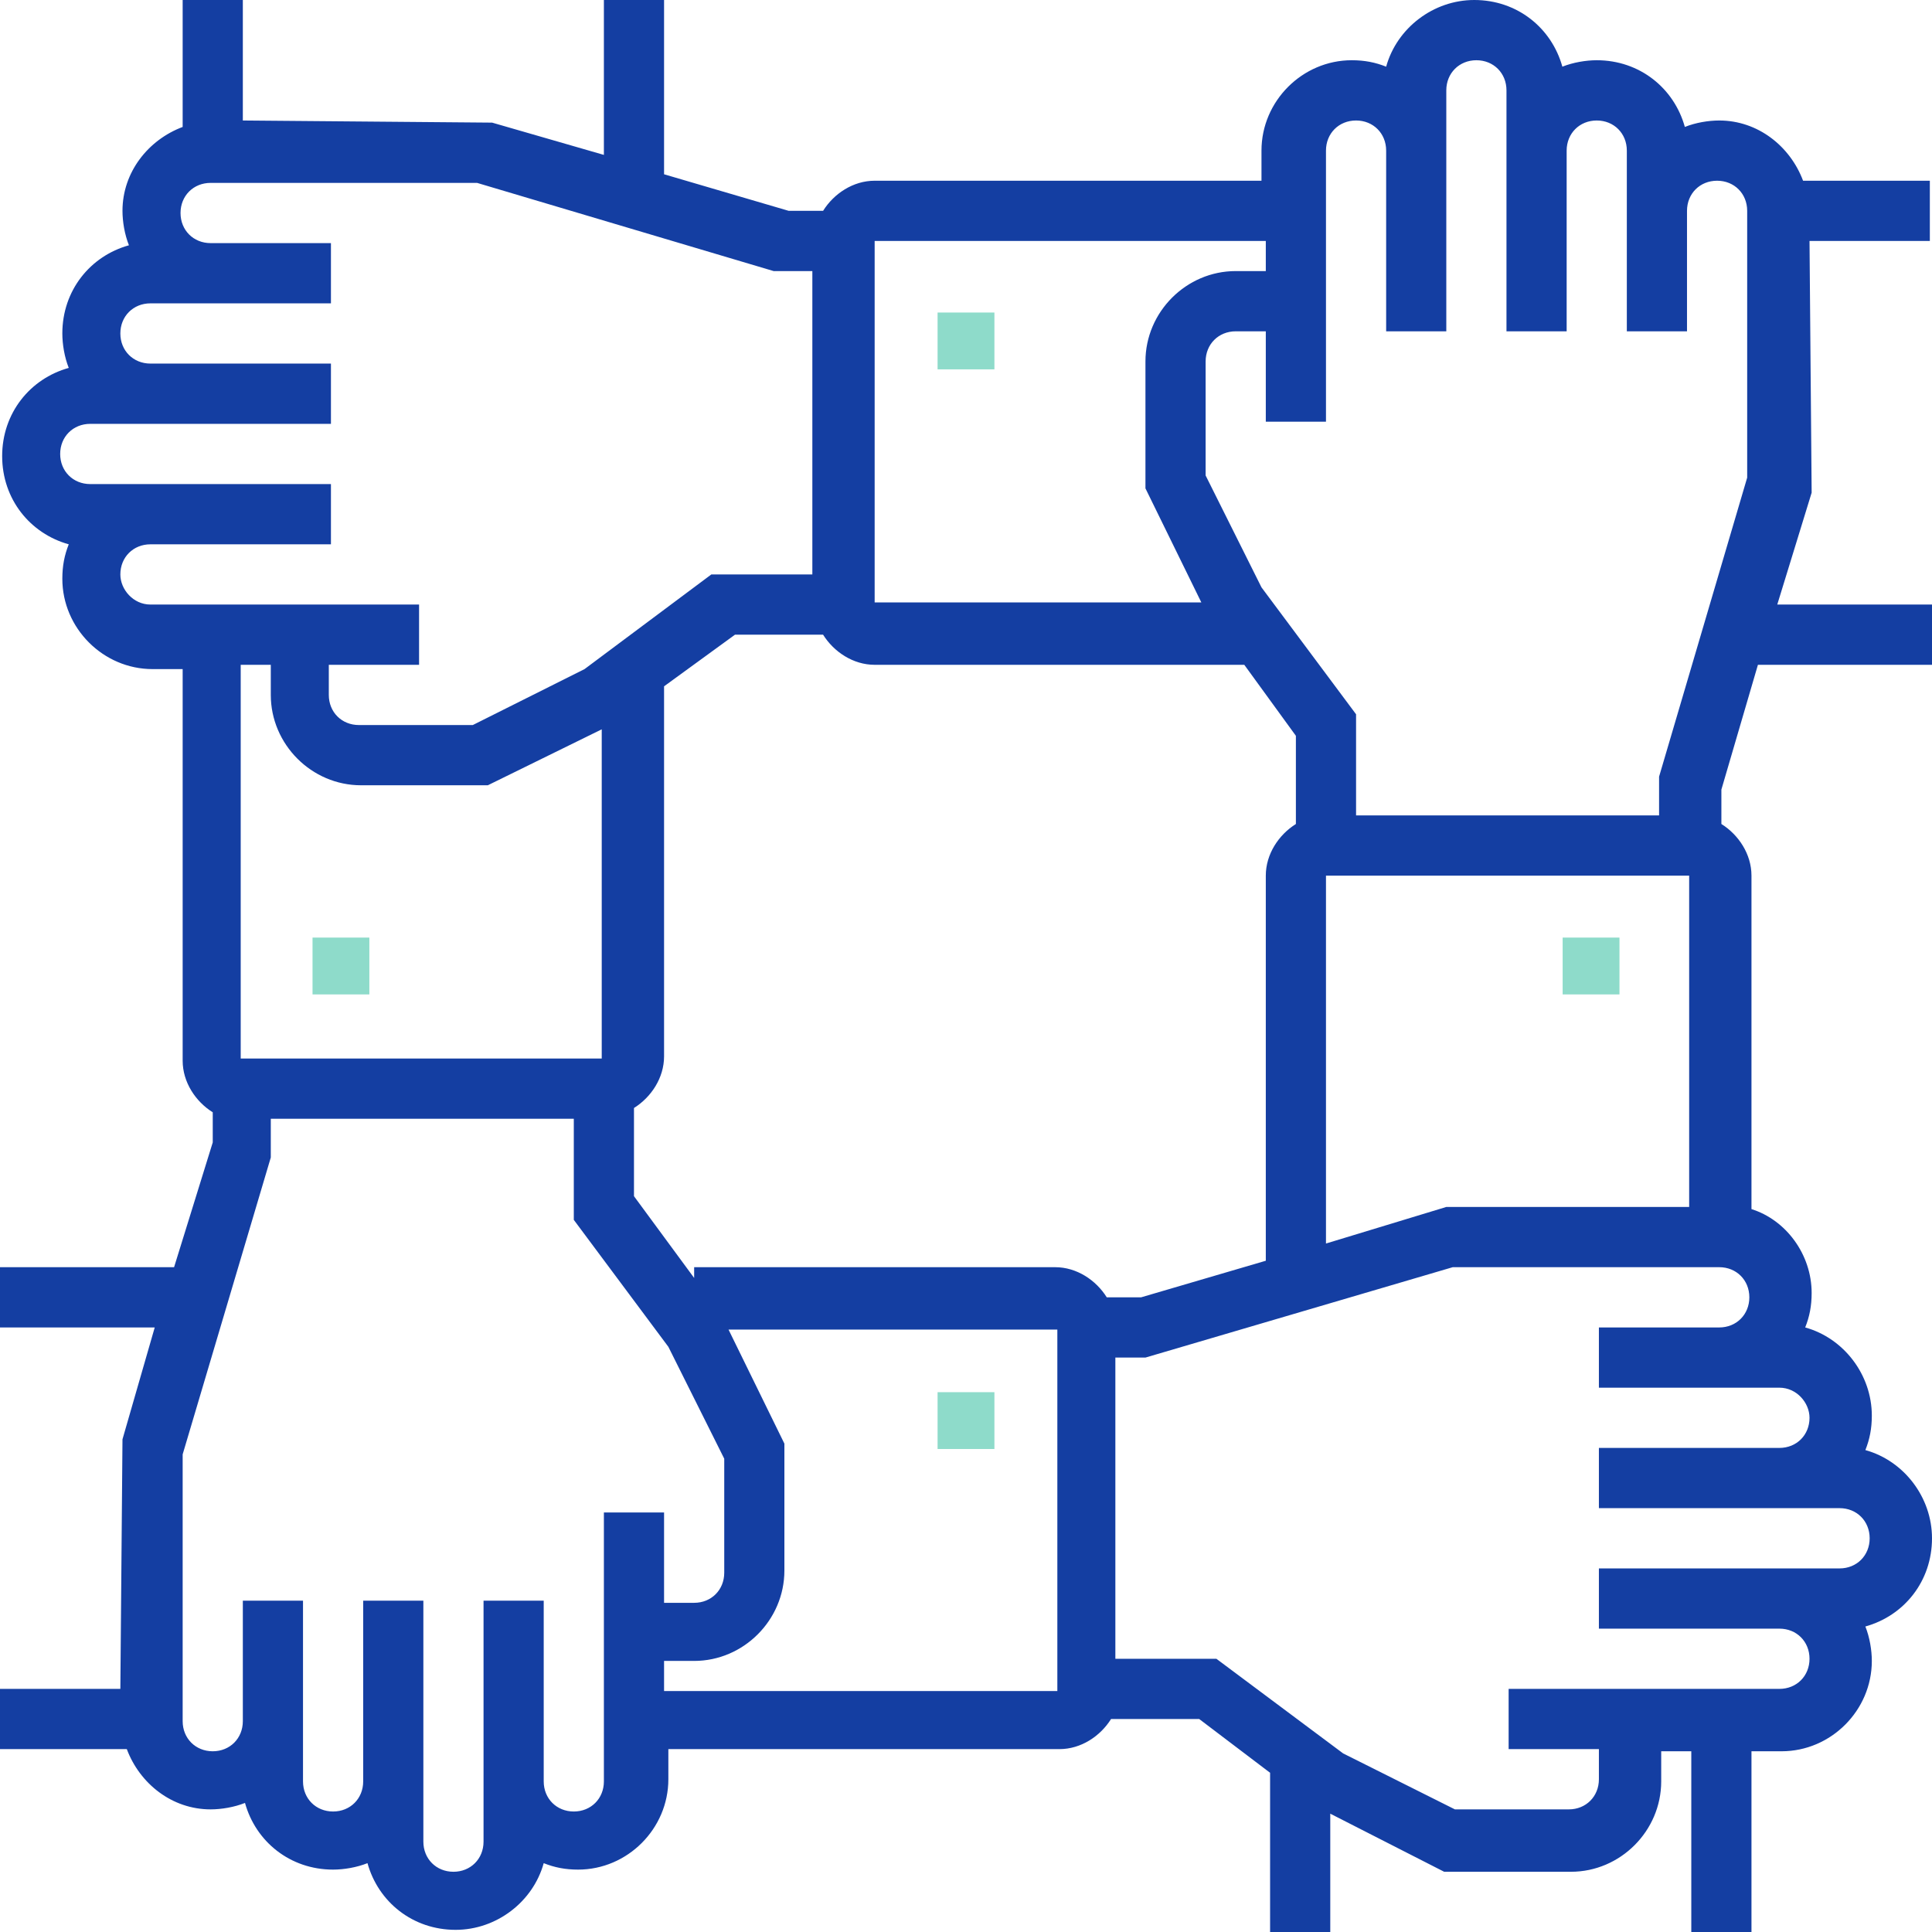 <?xml version="1.0" encoding="UTF-8"?>
<svg width="68px" height="68px" viewBox="0 0 68 68" version="1.1" xmlns="http://www.w3.org/2000/svg" xmlns:xlink="http://www.w3.org/1999/xlink">
    <!-- Generator: Sketch 50.2 (55047) - http://www.bohemiancoding.com/sketch -->
    <title>Artboard 27</title>
    <desc>Created with Sketch.</desc>
    <defs></defs>
    <g id="Artboard-27" stroke="none" stroke-width="1" fill="none" fill-rule="evenodd">
        <g id="noun_teamwork_1211891_143ea2" fill-rule="nonzero">
            <rect id="Rectangle-path" fill="#8EDBCA" x="11" y="33" width="2" height="2"></rect>
            <rect id="Rectangle-path" fill="#8EDBCA" x="33" y="11" width="2" height="2"></rect>
            <path d="M63.689,8.481 L67.924,8.481 L67.924,6.361 L63.462,6.361 C63.008,5.149 61.873,4.241 60.512,4.241 C60.133,4.241 59.68,4.316 59.301,4.468 C58.923,3.105 57.713,2.12 56.2,2.12 C55.822,2.12 55.368,2.196 54.99,2.347 C54.612,0.984 53.402,1.34512545e-15 51.889,1.34512545e-15 C50.452,1.34512545e-15 49.166,0.984 48.788,2.347 C48.409,2.196 48.031,2.12 47.577,2.12 C45.838,2.12 44.4,3.559 44.4,5.301 L44.4,6.361 L30.785,6.361 C30.029,6.361 29.348,6.815 28.97,7.421 L27.76,7.421 L23.373,6.134 L23.373,0 L21.255,0 L21.255,5.452 L17.321,4.316 L8.547,4.241 L8.547,0 L6.429,0 L6.429,4.468 C5.219,4.922 4.311,6.058 4.311,7.421 C4.311,7.8 4.387,8.254 4.538,8.633 C3.177,9.011 2.194,10.223 2.194,11.737 C2.194,12.116 2.269,12.57 2.42,12.949 C1.059,13.327 0.076,14.539 0.076,16.053 C0.076,17.568 1.059,18.78 2.42,19.158 C2.269,19.537 2.194,19.915 2.194,20.37 C2.194,22.111 3.631,23.55 5.37,23.55 L6.429,23.55 L6.429,37.332 C6.429,38.089 6.883,38.771 7.488,39.149 L7.488,39.301 L7.488,40.209 L6.127,44.601 L0,44.601 L0,46.722 L5.446,46.722 L4.311,50.659 L4.236,59.443 L0,59.443 L0,61.563 L4.463,61.563 C4.917,62.775 6.051,63.684 7.413,63.684 C7.791,63.684 8.245,63.608 8.623,63.457 C9.001,64.82 10.211,65.804 11.724,65.804 C12.102,65.804 12.556,65.728 12.934,65.577 C13.313,66.94 14.523,67.924 16.036,67.924 C17.473,67.924 18.759,66.94 19.137,65.577 C19.515,65.728 19.893,65.804 20.347,65.804 C22.087,65.804 23.524,64.365 23.524,62.624 L23.524,61.563 L37.29,61.563 C38.047,61.563 38.727,61.109 39.106,60.503 L42.207,60.503 L44.703,62.396 L44.703,68 L46.821,68 L46.821,63.835 L50.83,65.88 L55.293,65.88 C57.032,65.88 58.469,64.441 58.469,62.699 L58.469,61.639 L59.528,61.639 L59.528,68 L61.646,68 L61.646,61.639 L62.705,61.639 C64.445,61.639 65.882,60.2 65.882,58.459 C65.882,58.08 65.806,57.626 65.655,57.247 C67.017,56.869 68,55.657 68,54.143 C68,52.704 67.017,51.416 65.655,51.038 C65.806,50.659 65.882,50.281 65.882,49.826 C65.882,48.388 64.899,47.1 63.537,46.722 C63.689,46.343 63.764,45.964 63.764,45.51 C63.764,44.147 62.857,42.935 61.646,42.557 L61.646,30.82 C61.646,30.062 61.192,29.381 60.587,29.002 L60.587,27.791 L61.873,23.399 L68,23.399 L68,21.278 L62.554,21.278 L63.764,17.341 L63.689,8.481 Z M30.785,8.481 L44.552,8.481 L44.552,9.541 L43.493,9.541 C41.753,9.541 40.316,10.98 40.316,12.722 L40.316,17.189 L42.283,21.203 L30.785,21.203 L30.785,8.481 Z M4.236,20.218 C4.236,19.612 4.69,19.158 5.295,19.158 L11.648,19.158 L11.648,17.038 L5.295,17.038 L3.177,17.038 C2.572,17.038 2.118,16.584 2.118,15.978 C2.118,15.372 2.572,14.918 3.177,14.918 L5.295,14.918 L11.648,14.918 L11.648,12.797 L5.295,12.797 C4.69,12.797 4.236,12.343 4.236,11.737 C4.236,11.131 4.69,10.677 5.295,10.677 L7.413,10.677 L11.648,10.677 L11.648,8.557 L7.413,8.557 C6.808,8.557 6.354,8.102 6.354,7.497 C6.354,6.891 6.808,6.437 7.413,6.437 L16.792,6.437 L27.23,9.541 L28.592,9.541 L28.592,20.218 L25.037,20.218 L20.574,23.55 L16.641,25.519 L12.632,25.519 C12.027,25.519 11.573,25.065 11.573,24.459 L11.573,23.399 L14.75,23.399 L14.75,21.278 L5.295,21.278 C4.69,21.278 4.236,20.748 4.236,20.218 Z M9.531,23.399 L9.531,24.459 C9.531,26.2 10.968,27.639 12.707,27.639 L17.17,27.639 L21.179,25.67 L21.179,37.256 L8.472,37.256 L8.472,23.399 L9.531,23.399 Z M21.255,62.699 C21.255,63.305 20.801,63.759 20.196,63.759 C19.591,63.759 19.137,63.305 19.137,62.699 L19.137,56.339 L17.019,56.339 L17.019,62.699 L17.019,64.82 C17.019,65.425 16.565,65.88 15.96,65.88 C15.355,65.88 14.901,65.425 14.901,64.82 L14.901,62.699 L14.901,56.339 L12.783,56.339 L12.783,62.699 C12.783,63.305 12.329,63.759 11.724,63.759 C11.119,63.759 10.665,63.305 10.665,62.699 L10.665,60.579 L10.665,56.339 L8.547,56.339 L8.547,60.579 C8.547,61.185 8.093,61.639 7.488,61.639 C6.883,61.639 6.429,61.185 6.429,60.579 L6.429,51.189 L9.531,40.739 L9.531,39.376 L20.196,39.376 L20.196,42.935 L23.524,47.403 L25.491,51.341 L25.491,55.354 C25.491,55.96 25.037,56.414 24.432,56.414 L23.373,56.414 L23.373,53.234 L21.255,53.234 L21.255,62.699 Z M37.139,59.519 L23.373,59.519 L23.373,58.459 L24.432,58.459 C26.171,58.459 27.608,57.02 27.608,55.278 L27.608,50.811 L25.642,46.797 L37.215,46.797 L37.215,59.519 L37.139,59.519 Z M24.432,44.601 L24.432,44.98 L22.314,42.102 L22.314,39.301 L22.314,38.998 C22.919,38.619 23.373,37.938 23.373,37.18 L23.373,24.156 L25.869,22.339 L28.97,22.339 C29.348,22.944 30.029,23.399 30.785,23.399 L43.795,23.399 L45.611,25.898 L45.611,29.002 C45.006,29.381 44.552,30.062 44.552,30.82 L44.552,44.374 L40.165,45.661 L38.954,45.661 C38.576,45.056 37.895,44.601 37.139,44.601 C37.139,44.601 24.432,44.601 24.432,44.601 Z M59.453,30.82 L59.453,42.481 L50.905,42.481 L46.67,43.768 L46.67,30.82 L59.453,30.82 Z M63.689,49.902 C63.689,50.508 63.235,50.962 62.63,50.962 L56.276,50.962 L56.276,53.082 L62.63,53.082 L64.747,53.082 C65.353,53.082 65.806,53.537 65.806,54.143 C65.806,54.748 65.353,55.203 64.747,55.203 L62.63,55.203 L56.276,55.203 L56.276,57.323 L62.63,57.323 C63.235,57.323 63.689,57.777 63.689,58.383 C63.689,58.989 63.235,59.443 62.63,59.443 L53.099,59.443 L53.099,61.563 L56.276,61.563 L56.276,62.624 C56.276,63.229 55.822,63.684 55.217,63.684 L51.208,63.684 L47.275,61.715 L42.812,58.383 L39.257,58.383 L39.257,47.782 L40.316,47.782 L51.132,44.601 L60.512,44.601 C61.117,44.601 61.571,45.056 61.571,45.661 C61.571,46.267 61.117,46.722 60.512,46.722 L56.276,46.722 L56.276,48.842 L60.512,48.842 L62.63,48.842 C63.235,48.842 63.689,49.372 63.689,49.902 Z M58.394,27.336 L58.394,28.699 L47.729,28.699 L47.729,25.14 L44.4,20.673 L42.434,16.735 L42.434,12.722 C42.434,12.116 42.888,11.661 43.493,11.661 L44.552,11.661 L44.552,14.842 L46.67,14.842 L46.67,5.301 C46.67,4.695 47.123,4.241 47.729,4.241 C48.334,4.241 48.788,4.695 48.788,5.301 L48.788,11.661 L50.905,11.661 L50.905,5.301 L50.905,3.18 C50.905,2.575 51.359,2.12 51.964,2.12 C52.57,2.12 53.023,2.575 53.023,3.18 L53.023,5.301 L53.023,11.661 L55.141,11.661 L55.141,5.301 C55.141,4.695 55.595,4.241 56.2,4.241 C56.805,4.241 57.259,4.695 57.259,5.301 L57.259,7.421 L57.259,11.661 L59.377,11.661 L59.377,7.421 C59.377,6.815 59.831,6.361 60.436,6.361 C61.041,6.361 61.495,6.815 61.495,7.421 L61.495,16.811 L58.394,27.336 Z" id="Shape" fill="#143EA2"></path>
            <rect id="Rectangle-path" fill="#8EDBCA" x="55" y="33" width="2" height="2"></rect>
            <rect id="Rectangle-path" fill="#8EDBCA" x="33" y="49" width="2" height="2"></rect>
        </g>
    </g>
</svg>